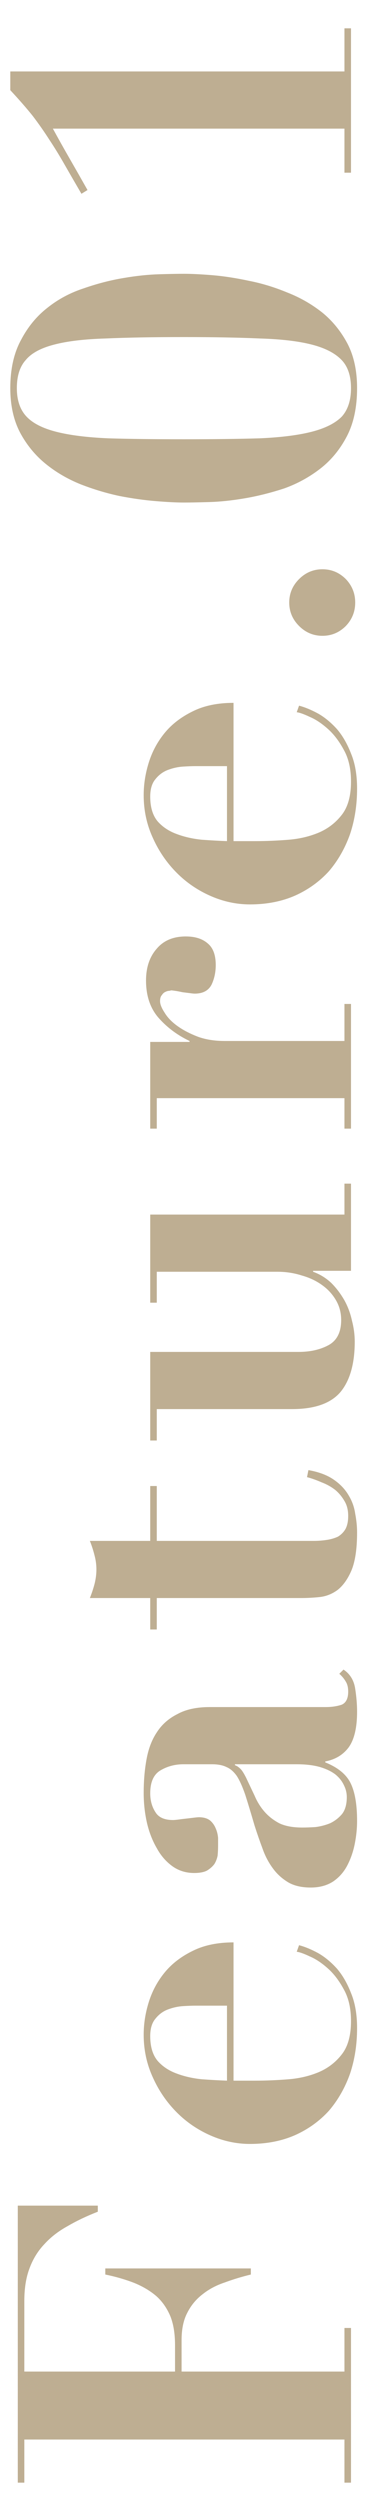 <svg width="10" height="64" viewBox="0 0 10 64" fill="none" xmlns="http://www.w3.org/2000/svg">
<path d="M0.624 62.452L0.624 63.556L0.456 63.556L0.456 56.464L2.508 56.464L2.508 56.62C2.22 56.732 1.96 56.856 1.728 56.992C1.496 57.12 1.3 57.272 1.14 57.448C0.972 57.624 0.844 57.832 0.756 58.072C0.668 58.304 0.624 58.58 0.624 58.9L0.624 60.712L4.488 60.712L4.488 60.04C4.488 59.744 4.448 59.496 4.368 59.296C4.28 59.088 4.16 58.916 4.008 58.78C3.848 58.644 3.66 58.532 3.444 58.444C3.22 58.356 2.972 58.284 2.7 58.228L2.7 58.072L6.432 58.072L6.432 58.228C6.2 58.284 5.976 58.352 5.76 58.432C5.544 58.504 5.356 58.604 5.196 58.732C5.028 58.86 4.896 59.02 4.8 59.212C4.704 59.396 4.656 59.628 4.656 59.908L4.656 60.712L8.832 60.712L8.832 59.596L9 59.596L9 63.556L8.832 63.556L8.832 62.452L0.624 62.452ZM5.82 51.345L5.016 51.345C4.928 51.345 4.82 51.349 4.692 51.357C4.564 51.365 4.436 51.393 4.308 51.441C4.18 51.489 4.072 51.569 3.984 51.681C3.896 51.785 3.852 51.933 3.852 52.125C3.852 52.397 3.916 52.609 4.044 52.761C4.172 52.905 4.336 53.013 4.536 53.085C4.728 53.157 4.94 53.205 5.172 53.229C5.396 53.245 5.612 53.257 5.82 53.265L5.82 51.345ZM5.988 53.265L6.528 53.265C6.816 53.265 7.108 53.253 7.404 53.229C7.692 53.205 7.956 53.141 8.196 53.037C8.428 52.933 8.62 52.781 8.772 52.581C8.924 52.381 9 52.101 9 51.741C9 51.421 8.94 51.153 8.82 50.937C8.7 50.713 8.564 50.533 8.412 50.397C8.252 50.253 8.096 50.149 7.944 50.085C7.792 50.013 7.68 49.973 7.608 49.965L7.668 49.797C7.82 49.837 7.984 49.905 8.16 50.001C8.328 50.097 8.488 50.229 8.64 50.397C8.784 50.565 8.904 50.773 9 51.021C9.104 51.269 9.156 51.569 9.156 51.921C9.156 52.337 9.096 52.725 8.976 53.085C8.848 53.445 8.668 53.761 8.436 54.033C8.196 54.297 7.908 54.505 7.572 54.657C7.228 54.809 6.84 54.885 6.408 54.885C6.064 54.885 5.728 54.813 5.4 54.669C5.072 54.525 4.784 54.329 4.536 54.081C4.28 53.825 4.076 53.529 3.924 53.193C3.764 52.849 3.684 52.481 3.684 52.089C3.684 51.809 3.728 51.529 3.816 51.249C3.904 50.969 4.04 50.717 4.224 50.493C4.408 50.269 4.648 50.085 4.944 49.941C5.232 49.797 5.58 49.725 5.988 49.725L5.988 53.265ZM6.024 45.165L6.024 45.189C6.072 45.205 6.12 45.237 6.168 45.285C6.208 45.325 6.256 45.401 6.312 45.513C6.384 45.665 6.456 45.817 6.528 45.969C6.592 46.121 6.676 46.257 6.78 46.377C6.884 46.497 7.012 46.597 7.164 46.677C7.316 46.749 7.512 46.785 7.752 46.785C7.848 46.785 7.96 46.781 8.088 46.773C8.216 46.757 8.34 46.725 8.46 46.677C8.58 46.621 8.684 46.541 8.772 46.437C8.852 46.333 8.892 46.189 8.892 46.005C8.892 45.901 8.868 45.801 8.82 45.705C8.772 45.601 8.7 45.509 8.604 45.429C8.5 45.349 8.368 45.285 8.208 45.237C8.04 45.189 7.84 45.165 7.608 45.165L6.024 45.165ZM8.808 42.741C8.976 42.853 9.076 43.017 9.108 43.233C9.14 43.441 9.156 43.637 9.156 43.821C9.156 44.229 9.084 44.533 8.94 44.733C8.796 44.925 8.596 45.045 8.34 45.093L8.34 45.117C8.66 45.245 8.876 45.421 8.988 45.645C9.1 45.869 9.156 46.193 9.156 46.617C9.156 46.809 9.136 47.005 9.096 47.205C9.056 47.405 8.992 47.589 8.904 47.757C8.816 47.925 8.696 48.061 8.544 48.165C8.384 48.269 8.192 48.321 7.968 48.321C7.736 48.321 7.544 48.277 7.392 48.189C7.232 48.093 7.1 47.973 6.996 47.829C6.884 47.677 6.796 47.509 6.732 47.325C6.66 47.133 6.592 46.937 6.528 46.737C6.432 46.409 6.352 46.145 6.288 45.945C6.216 45.737 6.144 45.577 6.072 45.465C5.992 45.353 5.904 45.277 5.808 45.237C5.712 45.189 5.588 45.165 5.436 45.165L4.704 45.165C4.488 45.165 4.292 45.217 4.116 45.321C3.94 45.425 3.852 45.621 3.852 45.909C3.852 46.093 3.896 46.253 3.984 46.389C4.064 46.525 4.216 46.593 4.44 46.593C4.464 46.593 4.508 46.589 4.572 46.581C4.628 46.573 4.692 46.565 4.764 46.557C4.836 46.549 4.904 46.541 4.968 46.533C5.032 46.525 5.076 46.521 5.1 46.521C5.22 46.521 5.316 46.549 5.388 46.605C5.452 46.661 5.5 46.729 5.532 46.809C5.564 46.881 5.584 46.961 5.592 47.049C5.592 47.129 5.592 47.197 5.592 47.253C5.592 47.333 5.588 47.417 5.58 47.505C5.564 47.585 5.536 47.657 5.496 47.721C5.448 47.785 5.384 47.841 5.304 47.889C5.224 47.929 5.116 47.949 4.98 47.949C4.772 47.949 4.588 47.893 4.428 47.781C4.26 47.661 4.124 47.505 4.02 47.313C3.908 47.121 3.824 46.905 3.768 46.665C3.712 46.417 3.684 46.161 3.684 45.897C3.684 45.593 3.708 45.309 3.756 45.045C3.804 44.773 3.892 44.541 4.02 44.349C4.148 44.149 4.324 43.993 4.548 43.881C4.764 43.761 5.04 43.701 5.376 43.701L8.352 43.701C8.504 43.701 8.64 43.681 8.76 43.641C8.872 43.593 8.928 43.481 8.928 43.305C8.928 43.201 8.908 43.117 8.868 43.053C8.828 42.981 8.772 42.913 8.7 42.849L8.808 42.741ZM2.304 40.91C2.352 40.791 2.392 40.67 2.424 40.55C2.456 40.422 2.472 40.298 2.472 40.178C2.472 40.059 2.456 39.938 2.424 39.819C2.392 39.691 2.352 39.566 2.304 39.447L3.852 39.447L3.852 38.042L4.02 38.042L4.02 39.447L8.04 39.447C8.16 39.447 8.272 39.438 8.376 39.422C8.48 39.407 8.576 39.379 8.664 39.339C8.744 39.291 8.808 39.227 8.856 39.147C8.904 39.059 8.928 38.947 8.928 38.81C8.928 38.658 8.896 38.531 8.832 38.426C8.768 38.315 8.688 38.218 8.592 38.139C8.488 38.059 8.372 37.995 8.244 37.947C8.116 37.891 7.992 37.846 7.872 37.815L7.908 37.635C8.18 37.682 8.4 37.767 8.568 37.886C8.728 37.998 8.852 38.13 8.94 38.282C9.028 38.426 9.084 38.583 9.108 38.751C9.14 38.919 9.156 39.078 9.156 39.23C9.156 39.647 9.108 39.971 9.012 40.203C8.916 40.426 8.796 40.594 8.652 40.706C8.508 40.81 8.352 40.87 8.184 40.886C8.016 40.903 7.86 40.91 7.716 40.91L4.02 40.91L4.02 41.715L3.852 41.715L3.852 40.91L2.304 40.91ZM3.852 36.877L3.852 34.609L7.656 34.609C7.96 34.609 8.22 34.549 8.436 34.429C8.644 34.309 8.748 34.097 8.748 33.793C8.748 33.609 8.704 33.441 8.616 33.289C8.528 33.137 8.412 33.009 8.268 32.905C8.116 32.793 7.94 32.709 7.74 32.653C7.54 32.589 7.332 32.557 7.116 32.557L4.02 32.557L4.02 33.349L3.852 33.349L3.852 31.093L8.832 31.093L8.832 30.301L9 30.301L9 32.533L8.028 32.533L8.028 32.557C8.204 32.621 8.36 32.717 8.496 32.845C8.624 32.973 8.736 33.121 8.832 33.289C8.92 33.449 8.984 33.621 9.024 33.805C9.072 33.989 9.096 34.169 9.096 34.345C9.096 34.905 8.976 35.333 8.736 35.629C8.488 35.925 8.072 36.073 7.488 36.073L4.02 36.073L4.02 36.877L3.852 36.877ZM3.852 28.893L3.852 26.673L4.86 26.673L4.86 26.649C4.556 26.505 4.296 26.313 4.08 26.073C3.856 25.825 3.744 25.501 3.744 25.101C3.744 24.765 3.836 24.493 4.02 24.285C4.196 24.077 4.444 23.973 4.764 23.973C5.004 23.973 5.192 24.033 5.328 24.153C5.464 24.265 5.532 24.449 5.532 24.705C5.532 24.889 5.496 25.057 5.424 25.209C5.344 25.361 5.2 25.437 4.992 25.437C4.968 25.437 4.928 25.433 4.872 25.425C4.808 25.417 4.744 25.409 4.68 25.401C4.608 25.385 4.544 25.373 4.488 25.365C4.432 25.357 4.4 25.353 4.392 25.353C4.392 25.353 4.376 25.357 4.344 25.365C4.312 25.365 4.28 25.373 4.248 25.389C4.208 25.405 4.176 25.433 4.152 25.473C4.12 25.505 4.104 25.557 4.104 25.629C4.104 25.709 4.144 25.809 4.224 25.929C4.296 26.049 4.404 26.161 4.548 26.265C4.692 26.369 4.868 26.461 5.076 26.541C5.276 26.613 5.504 26.649 5.76 26.649L8.832 26.649L8.832 25.701L9 25.701L9 28.893L8.832 28.893L8.832 28.113L4.02 28.113L4.02 28.893L3.852 28.893ZM5.82 19.613L5.016 19.613C4.928 19.613 4.82 19.617 4.692 19.625C4.564 19.633 4.436 19.661 4.308 19.709C4.18 19.757 4.072 19.837 3.984 19.949C3.896 20.053 3.852 20.201 3.852 20.393C3.852 20.665 3.916 20.877 4.044 21.029C4.172 21.173 4.336 21.281 4.536 21.353C4.728 21.425 4.94 21.473 5.172 21.497C5.396 21.513 5.612 21.525 5.82 21.533L5.82 19.613ZM5.988 21.533L6.528 21.533C6.816 21.533 7.108 21.521 7.404 21.497C7.692 21.473 7.956 21.409 8.196 21.305C8.428 21.201 8.62 21.049 8.772 20.849C8.924 20.649 9 20.369 9 20.009C9 19.689 8.94 19.421 8.82 19.205C8.7 18.981 8.564 18.801 8.412 18.665C8.252 18.521 8.096 18.417 7.944 18.353C7.792 18.281 7.68 18.241 7.608 18.233L7.668 18.065C7.82 18.105 7.984 18.173 8.16 18.269C8.328 18.365 8.488 18.497 8.64 18.665C8.784 18.833 8.904 19.041 9 19.289C9.104 19.537 9.156 19.837 9.156 20.189C9.156 20.605 9.096 20.993 8.976 21.353C8.848 21.713 8.668 22.029 8.436 22.301C8.196 22.565 7.908 22.773 7.572 22.925C7.228 23.077 6.84 23.153 6.408 23.153C6.064 23.153 5.728 23.081 5.4 22.937C5.072 22.793 4.784 22.597 4.536 22.349C4.28 22.093 4.076 21.797 3.924 21.461C3.764 21.117 3.684 20.749 3.684 20.357C3.684 20.077 3.728 19.797 3.816 19.517C3.904 19.237 4.04 18.985 4.224 18.761C4.408 18.537 4.648 18.353 4.944 18.209C5.232 18.065 5.58 17.993 5.988 17.993L5.988 21.533ZM8.268 16.277C8.036 16.277 7.836 16.193 7.668 16.025C7.5 15.857 7.416 15.657 7.416 15.425C7.416 15.193 7.5 14.993 7.668 14.825C7.836 14.657 8.036 14.573 8.268 14.573C8.5 14.573 8.7 14.657 8.868 14.825C9.028 14.993 9.108 15.193 9.108 15.425C9.108 15.657 9.028 15.857 8.868 16.025C8.7 16.193 8.5 16.277 8.268 16.277ZM4.716 11.245C5.468 11.245 6.116 11.237 6.66 11.221C7.204 11.197 7.648 11.141 7.992 11.053C8.336 10.965 8.592 10.837 8.76 10.669C8.92 10.493 9 10.249 9 9.937C9 9.625 8.92 9.385 8.76 9.217C8.592 9.041 8.336 8.909 7.992 8.821C7.648 8.733 7.204 8.681 6.66 8.665C6.116 8.641 5.468 8.629 4.716 8.629C3.924 8.629 3.256 8.641 2.712 8.665C2.168 8.681 1.728 8.733 1.392 8.821C1.048 8.909 0.804 9.041 0.66 9.217C0.508 9.385 0.432 9.625 0.432 9.937C0.432 10.249 0.516 10.493 0.684 10.669C0.844 10.837 1.096 10.965 1.44 11.053C1.784 11.141 2.228 11.197 2.772 11.221C3.308 11.237 3.956 11.245 4.716 11.245ZM4.716 12.865C4.524 12.865 4.284 12.853 3.996 12.829C3.7 12.805 3.388 12.761 3.06 12.697C2.724 12.625 2.392 12.525 2.064 12.397C1.728 12.261 1.428 12.085 1.164 11.869C0.9 11.653 0.684 11.389 0.516 11.077C0.348 10.757 0.264 10.377 0.264 9.937C0.264 9.449 0.356 9.037 0.54 8.701C0.716 8.365 0.944 8.089 1.224 7.873C1.496 7.657 1.804 7.493 2.148 7.381C2.492 7.261 2.832 7.173 3.168 7.117C3.496 7.061 3.8 7.029 4.08 7.021C4.352 7.013 4.564 7.009 4.716 7.009C4.908 7.009 5.152 7.021 5.448 7.045C5.736 7.069 6.048 7.117 6.384 7.189C6.712 7.253 7.04 7.353 7.368 7.489C7.696 7.617 7.996 7.789 8.268 8.005C8.532 8.221 8.748 8.489 8.916 8.809C9.076 9.121 9.156 9.497 9.156 9.937C9.156 10.425 9.068 10.837 8.892 11.173C8.716 11.509 8.488 11.785 8.208 12.001C7.928 12.217 7.62 12.385 7.284 12.505C6.94 12.617 6.604 12.701 6.276 12.757C5.948 12.813 5.644 12.845 5.364 12.853C5.084 12.861 4.868 12.865 4.716 12.865ZM9 0.725L9 4.421L8.832 4.421L8.832 3.293L1.356 3.293C1.5 3.557 1.648 3.821 1.8 4.085C1.952 4.349 2.1 4.609 2.244 4.865L2.088 4.961C1.92 4.673 1.772 4.417 1.644 4.193C1.516 3.969 1.388 3.761 1.26 3.569C1.132 3.369 0.992 3.169 0.84 2.969C0.68 2.769 0.488 2.549 0.264 2.309L0.264 1.829L8.832 1.829L8.832 0.725L9 0.725Z" fill="#BEAE92"/>
</svg>
